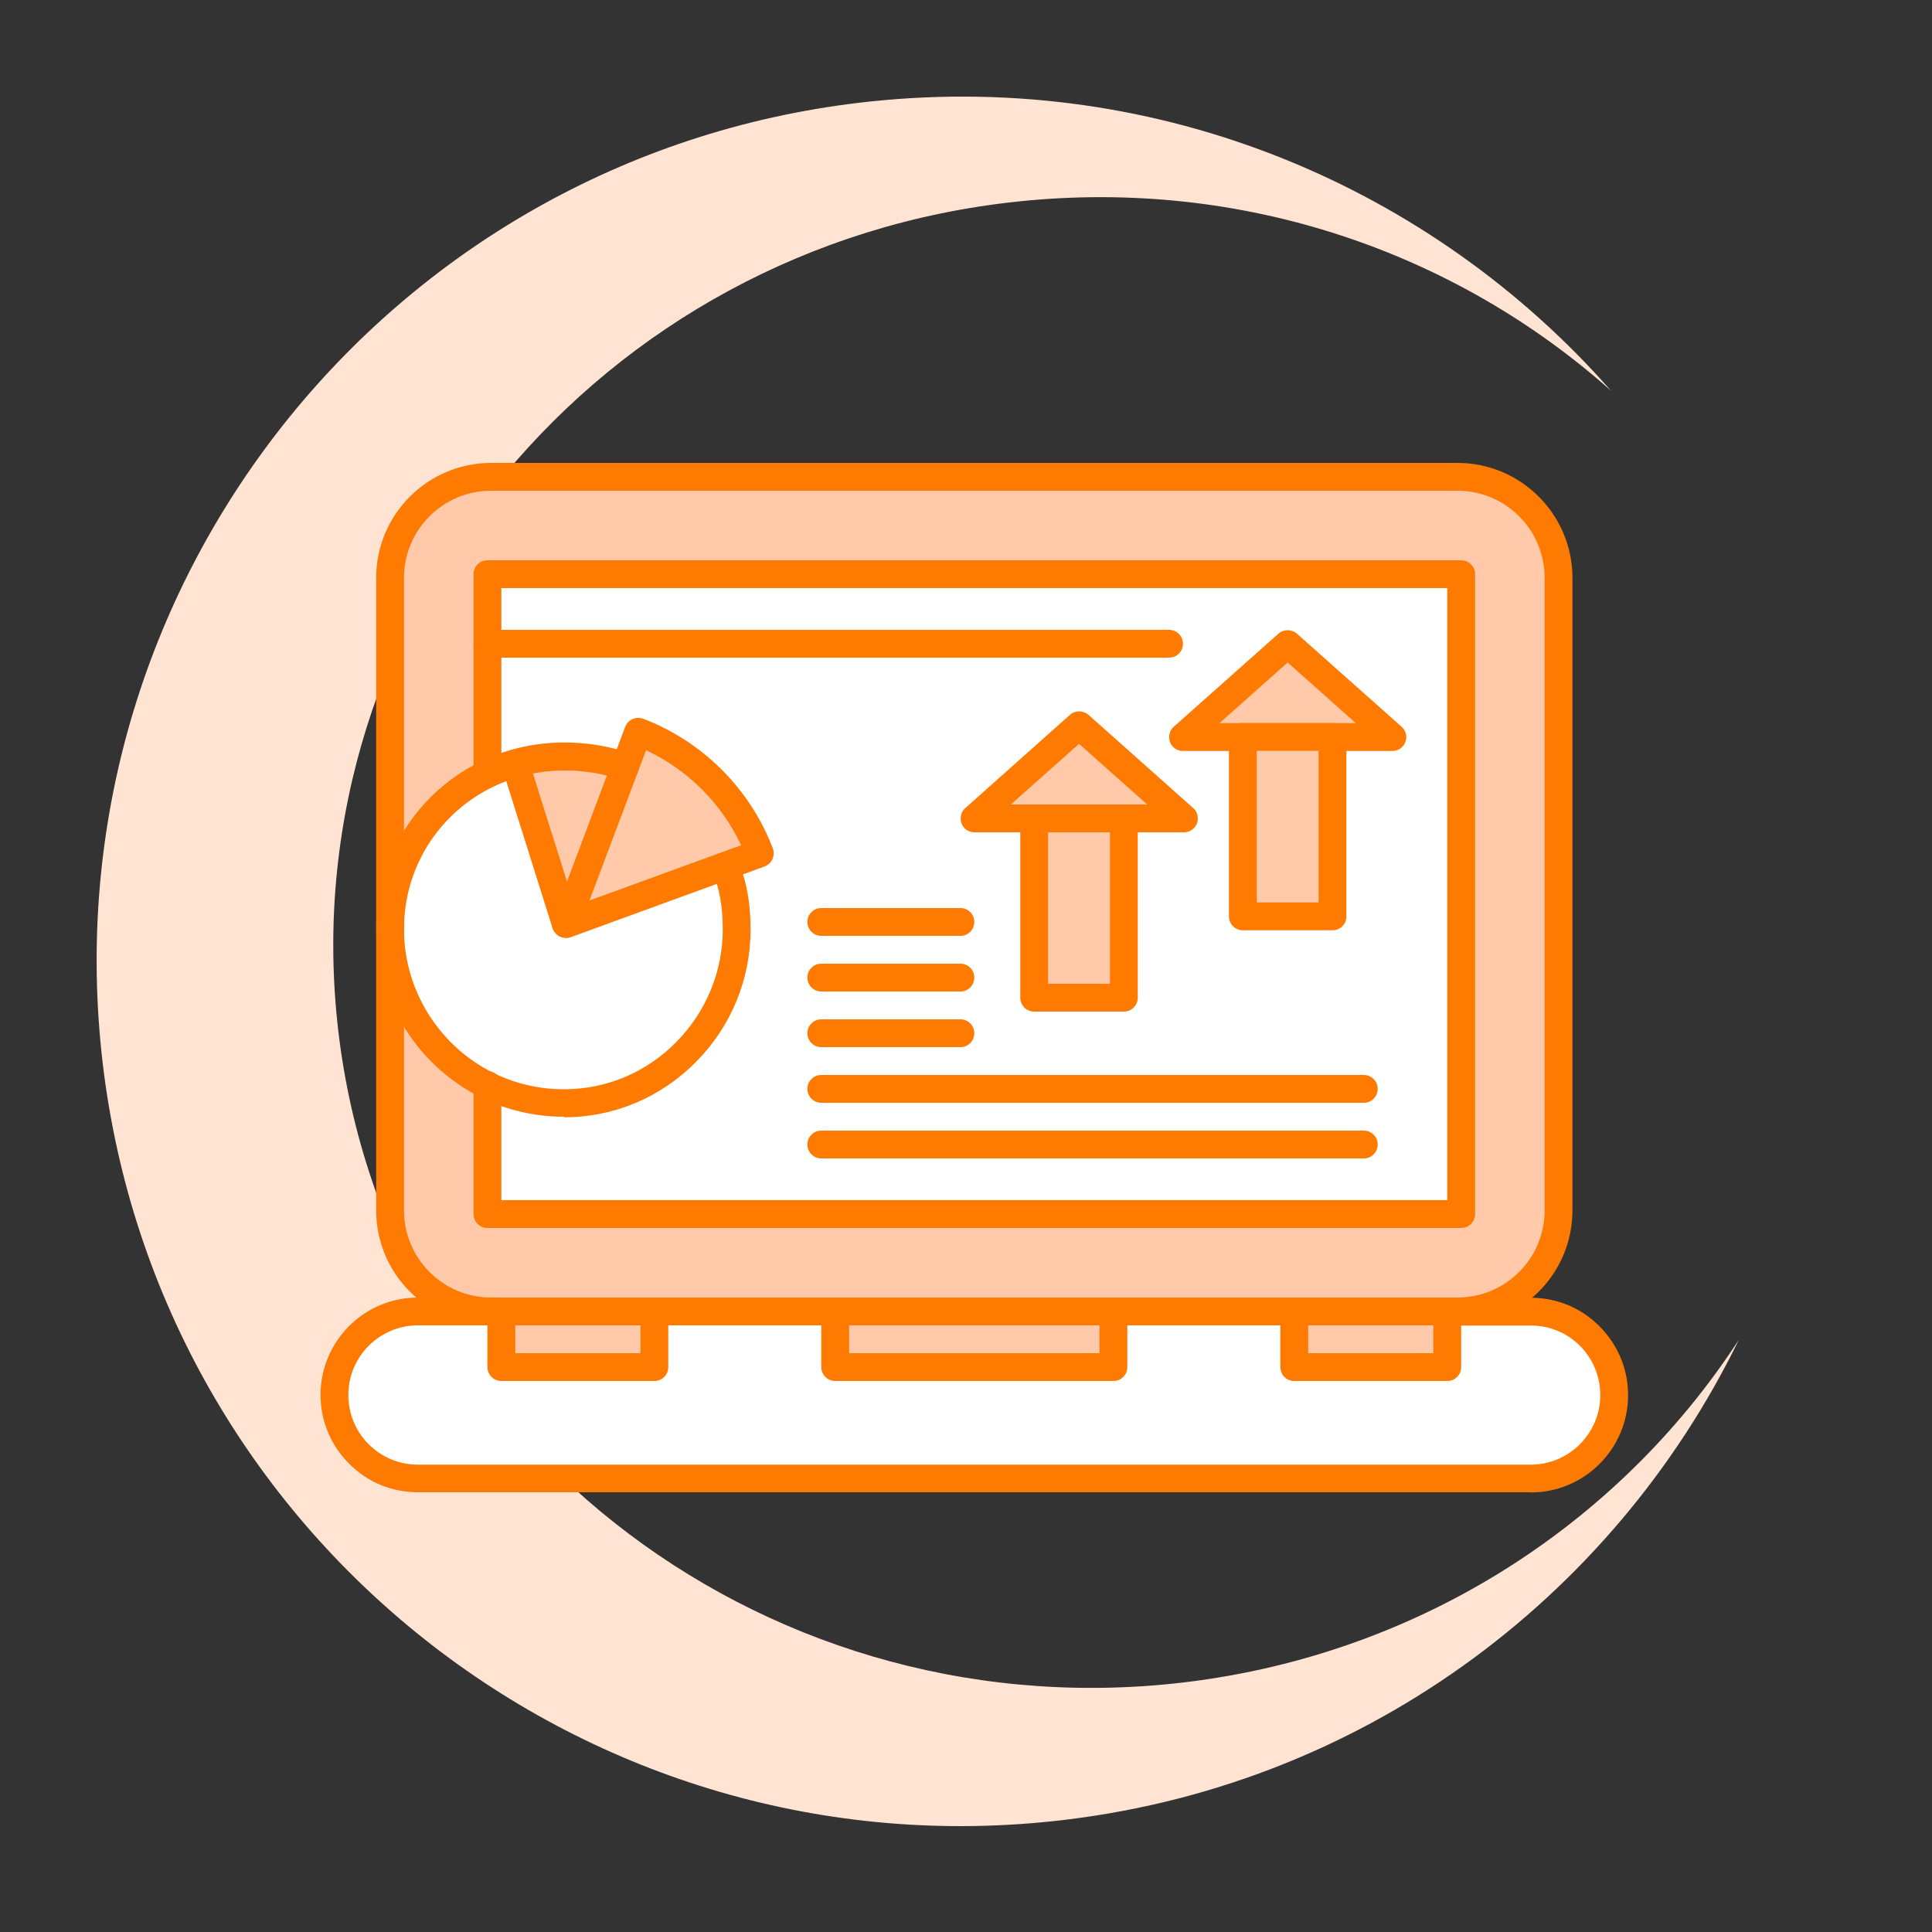 <svg xmlns="http://www.w3.org/2000/svg" width="100" height="100" viewBox="0 0 100 100" fill="none"><rect x="0" y="0" width="100" height="100" fill="#333333" stroke="none"/><path d="M83.39 20.23C74.13 9.7 60.08 3.67 45.08 5.25C20.5 7.83 2.67 29.85 5.25 54.44C7.83 79.02 29.86 96.86 54.44 94.27C70.37 92.6 83.46 82.76 90 69.35C83.74 78.97 73.22 85.82 60.75 87.14C39.07 89.42 19.69 74.09 17.46 52.91C15.23 31.72 31.01 12.7 52.69 10.43C64.37 9.2 75.37 13.08 83.39 20.23Z" fill="#FFE4D3"></path><path d="M79.23 67.88C80.42 67.88 81.5 68.36 82.28 69.15C83.06 69.94 83.55 71.01 83.55 72.2C83.55 74.59 81.62 76.52 79.23 76.52H21.63C20.44 76.52 19.36 76.04 18.58 75.25C17.8 74.47 17.31 73.39 17.31 72.2C17.31 69.81 19.24 67.88 21.63 67.88H79.23Z" fill="white"></path><path d="M75.44 24.68H25.42C22.53 24.68 20.19 27.02 20.19 29.91V62.65C20.19 65.54 22.53 67.88 25.42 67.88H75.44C78.33 67.88 80.67 65.54 80.67 62.65V29.91C80.67 27.02 78.33 24.68 75.44 24.68Z" fill="#FFC9AA"></path><path d="M25.23 62.84H75.63V29.72H25.23V62.84Z" fill="white"></path><path d="M64.33 38.15H68.97V47.44H64.33V38.15Z" fill="#FFC9AA"></path><path d="M53.53 42.36H58.17V51.64H53.53V42.36Z" fill="#FFC9AA"></path><path d="M72.07 38.15H61.24L66.66 33.33L72.08 38.15H72.07Z" fill="#FFC9AA"></path><path d="M61.26 42.36H50.43L55.85 37.53L61.27 42.36H61.26Z" fill="#FFC9AA"></path><path d="M66.99 67.88H74.91V70.76H66.99V67.88Z" fill="#FFC9AA"></path><path d="M43.23 67.88H57.63V70.76H43.23V67.88Z" fill="#FFC9AA"></path><path d="M25.95 67.88H33.87V70.76H25.95V67.88Z" fill="#FFC9AA"></path><path d="M29.29 47.82L32.36 39.66L33.03 37.87C35.92 38.98 38.22 41.27 39.32 44.16L37.53 44.81L29.29 47.81V47.82Z" fill="#FFC9AA"></path><path d="M32.36 39.66L29.29 47.82L26.67 39.5C27.47 39.27 28.32 39.14 29.21 39.14C30.31 39.14 31.34 39.31 32.36 39.65V39.66Z" fill="#FFC9AA"></path><path d="M25.23 40.05C25.69 39.83 26.17 39.64 26.66 39.5L29.28 47.82L37.52 44.82V44.85C37.95 45.78 38.12 46.89 38.12 48.08C38.12 50.55 37.12 52.8 35.51 54.44C33.89 56.08 31.66 57.1 29.2 57.1C27.77 57.1 26.42 56.77 25.23 56.18C22.23 54.7 20.19 51.61 20.19 48.09C20.19 44.57 22.23 41.52 25.23 40.07V40.05Z" fill="white"></path><path d="M57.63 71.48H43.23C42.83 71.48 42.51 71.16 42.51 70.76V67.88C42.51 67.48 42.83 67.16 43.23 67.16C43.63 67.16 43.95 67.48 43.95 67.88V70.04H56.91V67.88C56.91 67.48 57.23 67.16 57.63 67.16C58.03 67.16 58.35 67.48 58.35 67.88V70.76C58.35 71.16 58.03 71.48 57.63 71.48Z" fill="#FF7A00"></path><path d="M79.23 77.24H21.63C20.28 77.24 19.02 76.72 18.07 75.76C17.12 74.81 16.59 73.54 16.59 72.2C16.59 69.42 18.85 67.16 21.63 67.16H25.42C25.82 67.16 26.14 67.48 26.14 67.88C26.14 68.28 25.82 68.6 25.42 68.6H21.63C19.64 68.6 18.03 70.22 18.03 72.2C18.03 73.16 18.4 74.07 19.08 74.75C19.76 75.43 20.66 75.81 21.63 75.81H79.23C81.22 75.81 82.83 74.19 82.83 72.21C82.83 71.25 82.46 70.35 81.78 69.66C81.1 68.98 80.2 68.61 79.23 68.61H75.44C75.04 68.61 74.72 68.29 74.72 67.89C74.72 67.49 75.04 67.17 75.44 67.17H79.23C80.58 67.17 81.84 67.69 82.79 68.65C83.74 69.6 84.27 70.87 84.27 72.21C84.27 74.99 82.01 77.25 79.23 77.25V77.24Z" fill="#FF7A00"></path><path d="M33.87 71.48H25.95C25.55 71.48 25.23 71.16 25.23 70.76V67.88C25.23 67.48 25.55 67.16 25.95 67.16C26.35 67.16 26.67 67.48 26.67 67.88V70.04H33.15V67.88C33.15 67.48 33.47 67.16 33.87 67.16C34.27 67.16 34.59 67.48 34.59 67.88V70.76C34.59 71.16 34.27 71.48 33.87 71.48Z" fill="#FF7A00"></path><path d="M74.91 71.48H66.99C66.59 71.48 66.27 71.16 66.27 70.76V67.88C66.27 67.48 66.59 67.16 66.99 67.16C67.39 67.16 67.71 67.48 67.71 67.88V70.04H74.19V67.88C74.19 67.48 74.51 67.16 74.91 67.16C75.31 67.16 75.63 67.48 75.63 67.88V70.76C75.63 71.16 75.31 71.48 74.91 71.48Z" fill="#FF7A00"></path><path d="M75.44 68.6H25.42C22.14 68.6 19.47 65.93 19.47 62.65V29.91C19.47 26.63 22.14 23.96 25.42 23.96H75.44C78.72 23.96 81.39 26.63 81.39 29.91V62.65C81.39 65.93 78.72 68.6 75.44 68.6ZM25.42 25.4C22.93 25.4 20.91 27.42 20.91 29.91V62.65C20.91 65.14 22.93 67.16 25.42 67.16H75.44C77.93 67.16 79.95 65.14 79.95 62.65V29.91C79.95 27.42 77.93 25.4 75.44 25.4H25.42Z" fill="#FF7A00"></path><path d="M75.63 63.56H25.23C24.83 63.56 24.51 63.24 24.51 62.84V56.16C24.51 55.76 24.83 55.44 25.23 55.44C25.63 55.44 25.95 55.76 25.95 56.16V62.12H74.91V30.44H25.95V40.05C25.95 40.45 25.63 40.77 25.23 40.77C24.83 40.77 24.51 40.45 24.51 40.05V29.72C24.51 29.32 24.83 29 25.23 29H75.63C76.03 29 76.35 29.32 76.35 29.72V62.84C76.35 63.24 76.03 63.56 75.63 63.56Z" fill="#FF7A00"></path><path d="M58.17 52.36H53.53C53.13 52.36 52.81 52.04 52.81 51.64V42.36C52.81 41.96 53.13 41.64 53.53 41.64C53.93 41.64 54.25 41.96 54.25 42.36V50.92H57.45V42.36C57.45 41.96 57.77 41.64 58.17 41.64C58.57 41.64 58.89 41.96 58.89 42.36V51.64C58.89 52.04 58.57 52.36 58.17 52.36Z" fill="#FF7A00"></path><path d="M72.07 38.87H68.98C68.58 38.87 68.26 38.55 68.26 38.15C68.26 37.75 68.58 37.43 68.98 37.43H70.18L66.65 34.29L63.12 37.43H64.32C64.72 37.43 65.04 37.75 65.04 38.15C65.04 38.55 64.72 38.87 64.32 38.87H61.23C60.93 38.87 60.66 38.69 60.56 38.41C60.46 38.13 60.53 37.81 60.75 37.62L66.17 32.8C66.44 32.56 66.86 32.56 67.13 32.8L72.55 37.62C72.77 37.82 72.85 38.13 72.74 38.41C72.63 38.69 72.37 38.87 72.07 38.87Z" fill="#FF7A00"></path><path d="M68.97 48.15H64.33C63.93 48.15 63.61 47.83 63.61 47.43V38.14C63.61 37.74 63.93 37.42 64.33 37.42H68.97C69.37 37.42 69.69 37.74 69.69 38.14V47.43C69.69 47.83 69.37 48.15 68.97 48.15ZM65.05 46.71H68.25V38.86H65.05V46.71Z" fill="#FF7A00"></path><path d="M61.27 43.08H50.44C50.14 43.08 49.87 42.9 49.77 42.62C49.67 42.34 49.74 42.02 49.96 41.83L55.38 37C55.65 36.76 56.06 36.76 56.34 37L61.72 41.79C61.89 41.92 62 42.13 62 42.36C62 42.76 61.68 43.08 61.28 43.08H61.27ZM52.33 41.64H59.38L55.85 38.5L52.32 41.64H52.33Z" fill="#FF7A00"></path><path d="M29.29 48.54C29.1 48.54 28.92 48.47 28.78 48.33C28.58 48.13 28.52 47.83 28.62 47.57L32.36 37.62C32.43 37.44 32.56 37.3 32.74 37.22C32.92 37.14 33.11 37.14 33.29 37.2C36.37 38.38 38.82 40.82 40 43.91C40.07 44.09 40.06 44.29 39.98 44.47C39.9 44.65 39.75 44.78 39.57 44.85L29.54 48.51C29.46 48.54 29.38 48.55 29.29 48.55V48.54ZM33.44 38.83L30.51 46.61L38.36 43.75C37.35 41.59 35.6 39.84 33.44 38.83Z" fill="#FF7A00"></path><path d="M29.2 57.8C27.69 57.8 26.25 57.47 24.91 56.81C21.6 55.18 19.47 51.75 19.47 48.07C19.47 44.39 21.56 41.02 24.92 39.4C25.41 39.16 25.94 38.96 26.47 38.81C27.35 38.56 28.27 38.43 29.21 38.43C30.38 38.43 31.48 38.61 32.58 38.98C32.96 39.11 33.16 39.51 33.04 39.89C32.91 40.27 32.51 40.47 32.13 40.35C31.18 40.03 30.22 39.88 29.21 39.88C28.41 39.88 27.62 39.99 26.87 40.21C26.42 40.34 25.97 40.51 25.55 40.71C22.69 42.09 20.91 44.92 20.91 48.09C20.91 51.26 22.73 54.15 25.55 55.54C26.69 56.1 27.92 56.38 29.2 56.38C31.39 56.38 33.45 55.51 35 53.94C36.55 52.37 37.41 50.29 37.41 48.09C37.41 46.92 37.23 45.93 36.88 45.16C36.72 44.8 36.88 44.37 37.24 44.21C37.6 44.05 38.03 44.21 38.19 44.57C38.63 45.53 38.85 46.72 38.85 48.1C38.85 50.68 37.85 53.12 36.03 54.96C34.2 56.81 31.78 57.83 29.2 57.83V57.8Z" fill="#FF7A00"></path><path d="M29.29 48.54C28.98 48.54 28.7 48.34 28.6 48.04L25.98 39.72C25.86 39.34 26.07 38.94 26.45 38.82C26.83 38.7 27.23 38.91 27.35 39.29L29.97 47.61C30.09 47.99 29.88 48.39 29.5 48.51C29.43 48.53 29.35 48.54 29.28 48.54H29.29Z" fill="#FF7A00"></path><path d="M49.71 48.44H42.51C42.11 48.44 41.79 48.12 41.79 47.72C41.79 47.32 42.11 47 42.51 47H49.71C50.11 47 50.43 47.32 50.43 47.72C50.43 48.12 50.11 48.44 49.71 48.44Z" fill="#FF7A00"></path><path d="M49.71 51.32H42.51C42.11 51.32 41.79 51 41.79 50.6C41.79 50.2 42.11 49.88 42.51 49.88H49.71C50.11 49.88 50.43 50.2 50.43 50.6C50.43 51 50.11 51.32 49.71 51.32Z" fill="#FF7A00"></path><path d="M49.71 54.2H42.51C42.11 54.2 41.79 53.88 41.79 53.48C41.79 53.08 42.11 52.76 42.51 52.76H49.71C50.11 52.76 50.43 53.08 50.43 53.48C50.43 53.88 50.11 54.2 49.71 54.2Z" fill="#FF7A00"></path><path d="M70.59 57.08H42.51C42.11 57.08 41.79 56.76 41.79 56.36C41.79 55.96 42.11 55.64 42.51 55.64H70.59C70.99 55.64 71.31 55.96 71.31 56.36C71.31 56.76 70.99 57.08 70.59 57.08Z" fill="#FF7A00"></path><path d="M70.59 59.96H42.51C42.11 59.96 41.79 59.64 41.79 59.24C41.79 58.84 42.11 58.52 42.51 58.52H70.59C70.99 58.52 71.31 58.84 71.31 59.24C71.31 59.64 70.99 59.96 70.59 59.96Z" fill="#FF7A00"></path><path d="M60.51 34.04H25.23C24.83 34.04 24.51 33.72 24.51 33.32C24.51 32.92 24.83 32.6 25.23 32.6H60.51C60.91 32.6 61.23 32.92 61.23 33.32C61.23 33.72 60.91 34.04 60.51 34.04Z" fill="#FF7A00"></path></svg>